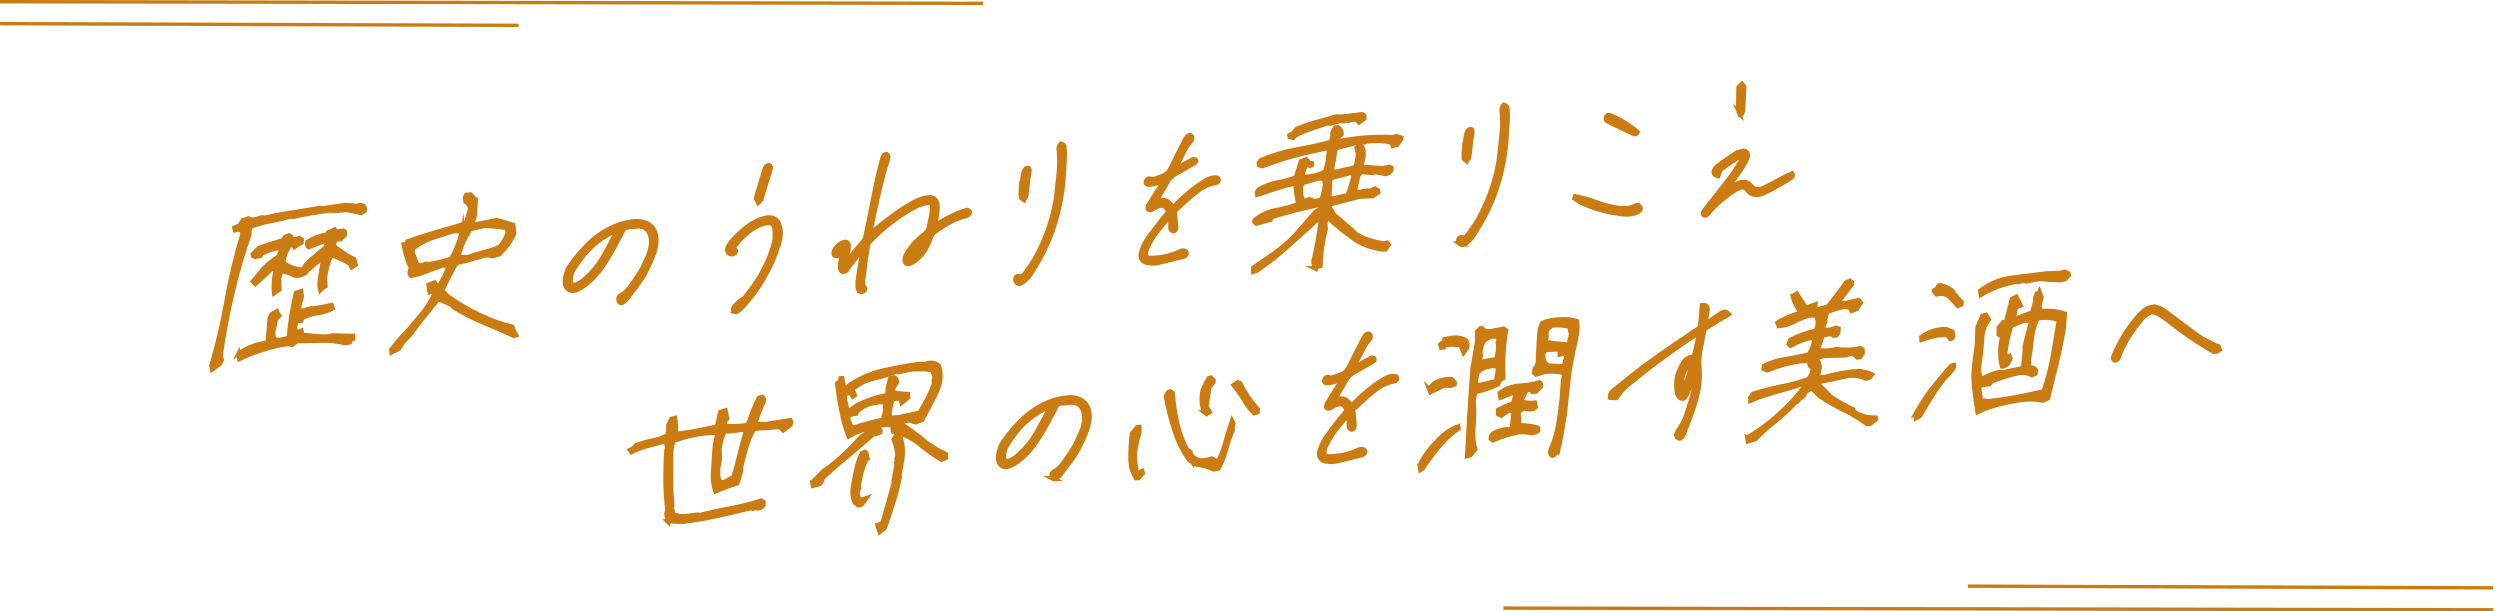 <svg xmlns="http://www.w3.org/2000/svg" viewBox="0 0 740.003 181"><g fill="#ca7c12" stroke="#ca7c12" stroke-miterlimit="10"><path stroke-width="1.2" d="M62.499 108.334c1.88-6.396 3.423-12.92 4.575-19.57 1.162-6.641 2.749-13.223 4.702-19.678l-.425-.859-.889-.303-.928.293-.229-.781 1.709-.889.811-1.357 1.724-.576c.527.332 1.172.43 1.958.254l2.036-.605.64.156c2.7-.596 5.425-1.162 8.198-1.553 2.729-.41 5.508-.869 8.301-1.377l.542.166 6.88-1.035 3.73.264.571-.215c.967-.088 1.538.303 1.65 1.133l-.059.596-1.089.684-4.756-.977-.747.283-.522-.166-.747.273-2.71-.127c-1.802.273-3.608.527-5.415.84-1.841.332-3.599.635-5.371 1.064l-.488-.176c-1.982.557-3.95 1.045-6.055 1.387-2.065.391-4.058.938-5.962 1.748l-.322 1.143.112.898c-2.031 5.879-3.809 11.777-5.156 17.803-1.44 6.084-2.578 12.148-3.423 18.184l.371 1.348-.63 1.133-2.344 1.699-.244-1.104Zm8.081-3.691c2.617-1.826 5.415-2.93 8.433-3.193l.249-.928.518-6.416.679-1.191 1.514-.869.283.713.479.713-1.016.986-.811 3.857.19 2.051 1.592.234 2.744-.615c.361-4.453 1.084-8.877 2.104-13.33l1.67-.518.181 1.689-1.123 3.975 1.46.088 2.412-.732.488.117c1.802-.264 3.652-.596 5.527-1.025l.381 1.074c-1.494.781-3.003 1.23-4.492 1.426-1.587.186-3.062.684-4.551 1.406l-.288.83-.928.078-.537-.166-.366 2.1.21 1.318.566-.049 1.118-.479.215 1.26c2.354.273 4.707.498 7.134.547l1.807-.371c2.012.098 4.087.059 6.108.146l.054.967-.742.283-.225.752-1.309.273c-2.212-.547-4.565-.811-7.002-.762-2.432.049-4.917.107-7.446.166l-1.382 1.084-1.24-.264c-2.568.332-5 .918-7.417 1.709-2.397.752-4.78 1.65-7.012 2.744l-.229-1.68Zm23.979-21.211 1.064-6.846-.566.049-3.931 3.369-.591.752c-1.035.723-2.134 1.025-3.384.879-1.089-.703-2.363-1.074-3.809-1.328-.454 1.016-.723 2.09-.684 3.213l.117 2.217-1.685 1.113c-.186-1.582-.146-3.408.156-5.283l.381-1.689-1.196-.254-4.824 4.512-.825-.83 2.251-2.656c.703-.957 1.553-1.777 2.446-2.646l2.915-2.129c.42-.674.654-1.445.645-2.285l-.542-.166c-1.855.312-3.481.889-5.039 1.709l-.269.605-1.65.361-.684-.303-.088-.586 1.821-1.865c2.363-.84 4.766-1.582 7.168-2.275l.659-1.016 1.157-.42.669.42.088.576 1.313.098 1.04-.303.708.527-.093.918-.972.449-1.147.898c-.303-.508-.791-.684-1.431-.459-.957 1.475-1.587 3.125-1.914 4.863 1.621 1.348 3.569 2.07 5.845 2.139.459-1.055 1.27-1.973 2.271-2.852l4.561-3.916.19-1.777-3.53 1.27-1.851.752c-.469-.332-.61-.918-.376-1.68 1.792-1.113 3.784-1.875 5.952-2.217l.205-.605.581-.156 1.338-.713c.396.605.986.771 1.753.547l.894-.186c.483.166.64.645.405 1.445l-1.24 1.182-1.016.088-.552-.117-.41 1.963c1.86 1.543 3.901 2.852 6.064 3.926l.386 1.67-1.196.801-.596-1.064c-1.655-1.074-3.496-1.924-5.513-2.5-.928 2.207-1.528 4.512-1.777 6.865l.161 2.275-.791.449-.801.801c-.234-.713-.337-1.611-.234-2.578Zm21.235 20.01c1.284-1.65 2.617-3.262 3.984-4.707 1.406-1.396 2.744-3.008 4.023-4.619 2.002-2.197 3.569-4.561 4.697-7.109-.308-.518-.791-.674-1.377-.469l-.322-2.256 1.851-.693.791 1.045.518-.049c1.167-1.914 2.129-3.809 2.783-5.781l-1.387-.244c-1.621.508-3.257 1.084-4.785 1.689-1.538.674-3.154 1.133-4.912 1.445-.42-.332-.562-.908-.322-1.729l.264-.547c-1.03-2.266-1.694-4.6-2.197-7.109l1.074-.088.083-.811c2.891-.986 5.767-1.943 8.643-2.783 2.92-.84 5.791-1.621 8.618-2.568l1.362-4.316-.737-1.641-.674-.312-.225-1.309.449-.84 1.279-.117 1.606 1.562-.283 4.658-.762 2.354.635.322 6.611-1.328c1.621.488 3.286.996 4.902 1.445l.278 2.686c-1.099 2.275-2.573 4.326-4.478 6.084l-2.046.605c-.615-.322-1.475-.352-2.456-.205-2.354.723-4.648 1.416-6.982 1.982l-.547-.107-.986.83c-1.348 2.568-2.666 5.029-3.843 7.588l1.602 1.611c2.866 2.08 5.977 3.887 9.146 5.42 3.184 1.592 6.504 2.783 9.99 3.652l.566 1.436.649 1.123-.791.225c-2.939-1.396-5.991-2.725-9.048-3.945-3.11-1.27-6.035-2.812-8.887-4.59l-.298-.566-4.111-1.777c-1.494 1.787-2.959 3.564-4.287 5.273-1.401 1.729-2.749 3.506-4.004 5.254l-2.026 2.1-1.289 2.021-2.241 1.162-.103-.957Zm20.913-34.99-2.744.078c-1.987.654-3.921 1.309-5.908 1.914-1.997.645-3.872 1.66-5.737 3.105l-.215 1.025 1.392 3.662 1.03.332 1.626-.566.737.146c2.324-.371 4.541-.879 6.641-1.592 1.436-2.52 2.52-5.225 3.179-8.105Zm13.618-.02-.61-.908c-1.987-.361-4.097-.537-6.206-.625l-4.214.947c-1.733 2.607-2.925 5.322-3.584 8.193l2.886-.029c1.475-.508 3.047-1.025 4.658-1.436 1.562-.391 3.125-.898 4.619-1.514 1.206-1.436 2.07-2.939 2.451-4.629Z"/><path stroke-width="1.5" d="M183.588 89.545c-.107-.059-.186-.166-.239-.303-.117-.166-.176-.352-.195-.557-.005-.195.015-.41.068-.625.078-.107.156-.215.234-.312.078-.088.186-.176.327-.254.923-.4 1.865-1.24 2.812-2.539.928-1.299 1.562-2.188 1.88-2.715l.176-.215c.874-1.396 1.426-2.324 1.655-2.764.21-.42.605-1.279 1.162-2.539l.269-.596c.518-1.152.85-2.227 1.001-3.213.156-.986.127-1.953-.059-2.9-.244-.947-.649-1.699-1.23-2.236s-1.338-.82-2.261-.85c-.225-.02-.474 0-.737.02l-.898.078h-.049l-.625.059-.674.059-.195.02c-.61.078-.986.186-1.143.283-.166.098-.376.42-.625.967-.088.176-.186.391-.317.625-.122.234-.259.518-.425.84l-.61 1.094c-.2.361-.386.723-.557 1.094l-.859 1.533-.845 1.523c-.723 1.25-1.587 2.598-2.603 4.062-1.006 1.455-2.222 2.822-3.633 4.092-.615.537-1.216.996-1.812 1.396-.571.4-1.147.732-1.699.986-.21.088-.41.156-.62.215-.2.059-.405.078-.601.098-.732.068-1.318-.166-1.758-.703-.435-.537-.64-1.27-.61-2.217.049-.791.229-1.611.527-2.432.298-.83.718-1.602 1.265-2.344 1.279-1.777 2.573-3.369 3.911-4.766 1.289-1.406 2.646-2.617 4.028-3.633 1.396-1.025 2.817-1.865 4.268-2.51 1.484-.684 3.018-1.182 4.6-1.494.347-.068.649-.127.928-.166.283-.039.547-.068.781-.088l.273-.029.273-.02c1.157-.029 2.153.117 3.018.459.845.352 1.533.869 2.051 1.592.527.723.83 1.582.938 2.598s.02 2.119-.269 3.32c-.137.645-.332 1.299-.581 1.953-.244.664-.542 1.377-.884 2.139-.991 2.168-1.836 3.789-2.563 4.883-.723 1.084-2.017 2.832-3.887 5.264l-.229.322c-.151.195-.308.361-.479.527l-.469.488c-.181.156-.347.283-.483.361-.132.078-.273.127-.4.146-.107.01-.21-.02-.322-.078Zm-1.333-21.27c-.122.039-.283.107-.483.195-2.49 1.113-4.751 2.637-6.777 4.551-2.021 1.914-3.804 4.189-5.327 6.807-.234.371-.425.801-.562 1.27-.127.479-.22 1.025-.283 1.621-.034.312-.034.596.01.83s.137.42.293.547c.078.137.205.234.366.283.146.059.327.078.522.059.137-.01.269-.039.391-.088.117-.039.259-.088.43-.146.386-.166.776-.381 1.182-.645.4-.264.771-.547 1.104-.859 2.163-1.885 3.955-4.033 5.337-6.416 1.392-2.402 2.681-4.814 3.892-7.236l.259-.547.063-.107.005-.078.01-.078c-.039 0-.068 0-.098-.02l-.044-.029c-.068.01-.166.039-.288.088Zm35.259 23.965c-.117-.029-.195-.078-.259-.137-.088-.098-.137-.254-.142-.488-.02-.225.02-.391.098-.508.195-.283.43-.576.713-.859.283-.293.581-.586.903-.889.117-.088.229-.166.356-.264s.264-.186.396-.264c.137-.078.293-.176.469-.303.176-.117.327-.264.439-.4 2.026-2.373 3.755-4.844 5.181-7.451 1.426-2.617 2.549-5.312 3.369-8.135.254-.85.391-1.689.405-2.5.02-.82-.005-1.533-.063-2.158-.049-.732-.269-1.24-.649-1.572-.381-.342-.898-.479-1.572-.42-.127.01-.244.029-.366.059-.117.029-.264.049-.43.059-.371.117-.752.234-1.123.361-.381.137-.767.322-1.138.527-1.255.625-2.485 1.494-3.706 2.607-1.23 1.113-2.314 2.334-3.276 3.672l-.054.059.034.088c.02.107.059.205.117.283s.142.156.229.215c.088.098.166.186.225.264.049.088.073.205.059.342-.005.068-.044.146-.098.234-.059.098-.146.195-.259.312-.034.039-.103.068-.215.117-.103.049-.2.068-.298.078-.273.02-.547-.029-.854-.146-.288-.137-.479-.342-.547-.615-.054-.127-.073-.322-.068-.566.01-.234.059-.449.146-.625.088-.215.2-.439.337-.664.142-.215.312-.459.493-.723 1.206-1.416 2.427-2.646 3.647-3.691 1.23-1.045 2.5-1.904 3.833-2.568.488-.264.977-.469 1.484-.625.522-.176 1.03-.312 1.538-.43l.273-.02.225-.02c.859-.078 1.572.088 2.148.518.557.41.952 1.084 1.196 1.992.21.742.308 1.514.269 2.295-.02.791-.151 1.562-.361 2.344-.557 1.826-1.187 3.594-1.899 5.322-.728 1.699-1.562 3.359-2.495 4.971-.923 1.621-1.938 3.193-3.057 4.727-1.108 1.514-2.324 2.979-3.623 4.365-.215.234-.439.439-.674.635-.244.195-.464.361-.669.479-.044.039-.098.068-.166.098-.073.02-.132.029-.2.039-.107.01-.21.01-.322-.02Zm6.611-32.949c-.068-.088-.137-.215-.19-.342l-.029-.186-.029-.176.547-1.875c.298-1.025.635-2.09.981-3.203.352-1.104.679-2.227 1.03-3.369.054-.146.107-.293.176-.459.063-.166.176-.293.312-.41.078-.078.181-.137.298-.176.122-.059.234-.078.332-.088l.098-.01.049-.01c.093.029.19.107.273.244.083.127.117.254.103.4.029.098.02.195-.029.283-.039.098-.078.195-.127.303l-.005.049c-.005.039-.02.088-.034.137-.024.059-.039.107-.044.146-.4 1.338-.825 2.695-1.245 4.033s-.83 2.656-1.23 3.965l-.01.088-.005.078-.015.107-.01.098-.049.01c-.073.146-.171.273-.283.391-.107.117-.205.234-.278.342l-.273.234-.127-.254c-.044-.137-.112-.254-.186-.352Zm30.083 26.533c-.132-.322-.21-.527-.234-.635-.029-.381-.044-.771-.054-1.162-.005-.4.024-.801.103-1.182.132-.986.288-1.982.459-2.988.171-.996.342-1.982.503-2.92.039-.381.098-.771.176-1.172l.22-1.162.034-.312.039-.371.088-.371c-.073.039-.127.078-.161.117l-.117.117c-.103.078-.19.156-.264.225-.078.088-.132.156-.181.234-.571.742-1.143 1.494-1.738 2.256-.591.771-1.172 1.523-1.743 2.266l-.112.166c-.049.068-.093.146-.146.195-.059.049-.112.117-.146.186-.083.117-.142.215-.2.312-.054.088-.122.195-.205.303-.151.146-.288.264-.43.322-.142.068-.288.098-.454.117-.166.01-.317-.029-.464-.146-.132-.107-.239-.254-.317-.469-.073-.234-.112-.479-.122-.762 0-.283.01-.557.039-.84.039-.381.112-.771.2-1.152.088-.391.166-.771.239-1.123.02-.166.039-.342.073-.518.039-.186.078-.361.137-.537.015-.146.039-.293.063-.449.039-.156.063-.322.083-.488.005-.039.02-.107.049-.195.02-.088.039-.186.049-.293-.42.215-.742.42-.947.635-.225.205-.352.518-.396.938-.015.146-.093.303-.229.488-.132.186-.249.283-.347.293-.166.02-.337-.02-.513-.107s-.288-.186-.337-.293c-.044-.195-.059-.439-.034-.703.029-.264.107-.469.225-.654.244-.479.581-.908.996-1.27.425-.361.889-.625 1.392-.82.112-.078.215-.137.317-.146.098-.029.195-.049.303-.059.332-.029.596.068.781.293.2.215.273.566.225 1.016.005.244-.015.508-.063.791s-.098.547-.151.791c-.044.068-.073.156-.083.234l-.029.293-.063.166c-.068.352-.137.713-.186 1.113-.059.391-.093.771-.103 1.143l.088-.078.02-.02.229-.234.215-.225.674-.791.674-.791c.459-.586.947-1.191 1.455-1.787.498-.596 1.016-1.182 1.538-1.758.264-.293.479-.605.64-.938.171-.332.293-.684.361-1.074.288-1.445.586-2.91.908-4.395.278-1.475.571-2.979.889-4.531.308-1.533.625-3.076.947-4.629.327-1.514.659-3.057.986-4.609.117-.566.269-1.152.425-1.719.166-.605.308-1.172.435-1.748.088-.205.156-.42.21-.635l.166-.645.005-.049c.054-.146.098-.283.146-.41.044-.117.103-.234.186-.342.078-.117.176-.215.298-.293.117-.078.244-.127.381-.137l.02.029.024.02c.098 0 .2.049.303.166.107.098.171.234.186.361-.02.176-.049.361-.078.557-.039.195-.093.41-.146.664-.879 2.676-1.616 5.381-2.251 8.096-.635 2.734-1.235 5.439-1.816 8.125l-.308 1.533c-.117.508-.229.986-.332 1.494-.098.488-.195.977-.273 1.426-.02.205-.054.41-.093.605-.029.195-.078.4-.132.615 1.519-1.289 3.159-2.607 4.946-3.994 1.772-1.396 3.623-2.705 5.562-3.955.776-.479 1.621-.977 2.534-1.475.903-.488 1.855-.879 2.837-1.182.264-.059.522-.117.762-.176.234-.049.474-.088.708-.107.996-.088 1.704.166 2.134.771s.601 1.572.488 2.9c-.054.518-.117 1.055-.215 1.602-.088.547-.181 1.104-.269 1.66-.068.254-.112.508-.156.752-.044.234-.073.498-.103.781.034-.029.063-.068.107-.088l.151-.088.371-.215c.103-.059.21-.137.312-.215 1.313-.869 2.632-1.641 3.979-2.295 1.323-.645 2.676-1.201 4.038-1.631.039 0 .068-.02.103-.039.039-.02.088-.029.156-.029.073-.049.137-.078.205-.107.068-.02.137-.029.205-.039.029 0 .059.01.068.02.02.01.044.02.073.02.132.029.254.098.356.195.107.117.181.234.239.332.02.098-.024.234-.142.4-.122.166-.229.293-.337.371-.142.088-.288.137-.444.186-.151.049-.312.098-.488.146l-.107.068c-1.382.361-2.803.928-4.248 1.699-1.436.762-2.993 1.758-4.629 2.979-.283.195-.527.43-.723.693-.19.254-.337.547-.439.869-.415 1.211-.884 2.275-1.387 3.193-.503.908-1.108 1.729-1.812 2.432-.415.43-.82.801-1.221 1.133-.425.332-.84.596-1.26.811-.171.078-.322.146-.464.195s-.269.068-.405.078c-.166.02-.312.01-.459-.029-.142-.039-.259-.127-.342-.254-.122-.156-.186-.361-.21-.596-.02-.244 0-.527.059-.85.107-.361.249-.693.43-1.016.186-.332.376-.654.571-.938.513-.84 1.128-1.66 1.86-2.432.718-.771 1.616-1.572 2.686-2.393.474-.352.835-.732 1.089-1.143.254-.4.415-.83.503-1.289.054-.244.107-.498.146-.732.044-.254.098-.498.156-.752.127-.566.244-1.143.356-1.748.112-.596.181-1.191.215-1.777.083-.811.02-1.377-.2-1.709-.195-.332-.61-.469-1.206-.42-.137.02-.283.039-.43.068-.151.039-.317.059-.483.078-.537.137-1.089.332-1.655.557-.576.225-1.123.479-1.636.771-2.241 1.23-4.424 2.676-6.558 4.316-2.129 1.641-4.219 3.486-6.23 5.547-.195.186-.366.4-.522.635-.151.244-.244.459-.264.674-.229 1.543-.469 3.184-.708 4.893-.239 1.729-.498 3.652-.752 5.801-.034.322-.034.625 0 .928.034.312.2.576.508.791.063.039.107.088.127.176.029.088.029.166.024.234l-.015.156c-.01.078-.024.146-.073.215-.078.107-.195.215-.352.312-.166.098-.308.156-.435.166h-.049c-.425.01-.708-.146-.84-.459Zm16.812-12.139c-.674.869-1.118 1.68-1.323 2.422.796-.391 1.582-1.055 2.334-2.021.757-.967 1.245-1.904 1.431-2.773-.962.703-1.782 1.494-2.441 2.373Zm30.122 10.039c-.21-.127-.342-.332-.449-.596-.049-.176-.059-.352-.039-.547s.063-.371.146-.508c.078-.088.151-.146.244-.205.078-.059.176-.088.273-.098.039 0 .088 0 .156.01.054.01.103.02.142.01.127.049.234.088.337.098.098 0 .195.01.303 0 .293-.029.532-.137.718-.312.186-.195.376-.43.571-.732l.337-.449c.508-.703.996-1.406 1.489-2.129s.938-1.445 1.343-2.178c.771-1.494 1.514-2.988 2.202-4.512.649-1.504 1.216-3.018 1.724-4.551.508-1.514.938-3.037 1.299-4.561.356-1.514.63-3.027.825-4.551l.024-.195c.259-2.207.503-4.453.723-6.729.229-2.275.215-4.492-.02-6.66l.015-.156c-.02-.098-.034-.215-.039-.342 0-.117.015-.234.063-.332.039-.107.112-.244.215-.41.098-.166.186-.283.264-.371l.054-.049.093.039c.161.029.317.078.474.176.166.088.249.186.269.293.088.469.142.957.166 1.465.024.498.034.967.015 1.416-.02.879-.063 1.748-.117 2.627-.063.869-.112 1.719-.171 2.559l-.122 2.09c-.166 1.963-.415 3.848-.742 5.693-.356 1.865-.771 3.672-1.255 5.439-.483 1.758-1.04 3.477-1.685 5.156-.669 1.699-1.401 3.34-2.188 4.922-.586 1.182-1.221 2.314-1.899 3.447-.669 1.143-1.343 2.217-2.012 3.252-.239.4-.547.791-.918 1.152-.366.361-.791.732-1.294 1.113-.151.127-.293.215-.459.283-.151.068-.288.107-.425.117-.234.02-.454-.039-.649-.186Zm1.685-24.805c-.034-.01-.063-.039-.088-.068-.127-.098-.239-.186-.347-.273-.107-.098-.156-.195-.142-.303-.02-.488-.02-.977.005-1.465.015-.479.054-.957.098-1.406l.01-.059c.015-.137.02-.283.015-.439 0-.156.015-.303.029-.449l.015-.156h.049l.005-.049c.044-.146.088-.303.117-.459.034-.166.059-.312.073-.439.044-.391.103-.781.171-1.162.078-.4.146-.762.215-1.113.063-.254.186-.518.381-.791s.376-.449.547-.488l.029-.01h.078c.098-.01.171 0 .239.02l.181.098c.083.127.127.293.127.479-.01.195-.024.4-.049.615l-.01.098c-.015.176-.044.342-.073.518-.034.176-.063.361-.083.537l-.005.049c-.049.176-.093.352-.132.508-.024.166-.054.332-.073.508l-.093.908-.098.918-.142 1.367c-.054.488-.122.977-.205 1.484-.015.137-.068.283-.151.42-.063.146-.142.283-.225.381-.029.049-.063.078-.088.117-.015.029-.049.068-.078.117l-.068.156-.142-.098c-.024-.029-.063-.049-.093-.068ZM340.731 77.875c-.347-.029-.698-.078-1.05-.146-.449-.059-.82-.205-1.118-.43-.288-.215-.503-.469-.635-.762-.132-.312-.19-.664-.19-1.064.015-.381.107-.83.293-1.289.269-.762.566-1.436.879-2.031.303-.605.63-1.143.981-1.631.571-.811 1.167-1.611 1.782-2.412.615-.791 1.221-1.592 1.826-2.373.234-.293.444-.566.659-.84.21-.264.43-.518.649-.781.117-.156.234-.293.371-.449.127-.146.249-.293.371-.449.063-.039.127-.088.161-.137.034-.059.083-.127.117-.195l.054-.059.01-.059c-.22-.713-.522-1.23-.903-1.553-.381-.332-.811-.479-1.318-.439-.254.029-.522.078-.806.186-.269.088-.562.225-.879.381-.073.049-.137.078-.186.127-.054.029-.098.059-.137.059-.176.117-.342.225-.493.303-.166.078-.317.156-.488.205l-.146.02-.107.01c-.127.01-.239 0-.337-.029-.103-.029-.171-.098-.229-.195-.059-.088-.073-.215-.059-.352.015-.146.039-.303.098-.488.078-.107.151-.234.229-.342.083-.137.166-.273.249-.42.034-.029.063-.078.078-.117l.093-.166c.4-.654.796-1.309 1.216-1.973.415-.664.845-1.338 1.274-2.031l1.602-2.539-.249.068c-.103.049-.2.088-.278.098-.093.029-.166.068-.234.107l-.049.01c-.171.039-.342.107-.493.166s-.322.107-.488.117c-.063.049-.142.078-.229.098-.083.029-.161.049-.229.049l-.049.01c-.366.098-.737.186-1.113.283-.366.078-.737.137-1.099.166-.205.02-.371 0-.498-.059-.122-.059-.229-.137-.317-.234-.044-.098-.083-.205-.078-.332-.01-.127.034-.234.103-.332.078-.225.195-.391.322-.508s.273-.176.439-.195c.068 0 .142 0 .22.01.088 0 .151.029.215.059.132.059.264.098.415.088.146.01.293.01.42 0 .303-.029.581-.098.85-.186.283-.088.557-.205.83-.332.137-.039.288-.107.439-.166.156-.068.303-.127.444-.176.64-.195 1.187-.508 1.65-.947.459-.439.84-1.006 1.143-1.699.425-.898.859-1.807 1.318-2.705.454-.908.913-1.797 1.367-2.676l.059-.107.508-.977c.161-.322.327-.635.483-.928l.068-.107c.083-.205.186-.43.303-.645.127-.225.249-.43.361-.615.161-.225.303-.391.449-.508.151-.107.283-.176.42-.186.068-.01.137 0 .19.01.068.02.137.02.205.01.088.059.176.137.244.234.078.088.103.215.088.352.015.176-.005.342-.049.479-.044.146-.122.273-.234.391-.649.742-1.196 1.543-1.67 2.363-.464.85-.879 1.67-1.265 2.471-.244.498-.498.996-.742 1.465-.254.479-.518.947-.801 1.426-.034.068-.068.127-.083.176-.029.068-.063.127-.098.195-.005.039-.02.068-.044.107-.01.039-.029.098-.034.156l-.122.225.239-.127c.151-.078.244-.127.283-.127l.044.049.156-.117.005-.059c.142-.039.273-.098.396-.156.122-.068.244-.137.391-.215.215-.127.42-.234.635-.342.195-.107.41-.225.615-.342l.059-.059c.386-.205.786-.43 1.211-.674.42-.254.859-.479 1.299-.693.039-.01.088-.02.161-.049.059-.01.127-.029.195-.029.137-.02.244-.02.317.02.083.029.161.049.215.088.029.059.044.127.054.205.015.068.015.137.01.205-.049.107-.127.215-.254.312s-.264.186-.405.264c-.244.127-.483.264-.713.4-.215.146-.454.283-.698.391-.601.371-1.206.732-1.826 1.084-.605.352-1.221.684-1.855 1.016-.625.332-1.172.742-1.655 1.211-.479.479-.884 1.016-1.211 1.65-.332.615-.679 1.23-1.045 1.855-.342.625-.728 1.24-1.123 1.865l-.005.059c-.161.254-.312.498-.474.752-.161.225-.312.469-.479.732l-.068.215.151-.068c.234-.02.449-.049.63-.078.186-.039.342-.059.479-.078.996-.088 1.685.01 2.075.264.386.273.776.635 1.187 1.113.059.107.127.205.215.303l.312.342.039.049.439-.41c.151-.117.288-.234.42-.371l.41-.43c1.362-1.367 2.72-2.588 4.062-3.662 1.348-1.064 2.686-2.002 4.028-2.822.425-.273.854-.508 1.304-.713.454-.195.913-.312 1.382-.352l.117-.01.127-.01c.156-.02.322-.01.483 0 .161.029.312.059.43.127.063.068.122.166.176.303.054.127.059.254.01.361-.01.107-.083.215-.21.352-.132.137-.244.205-.342.205-2.051.361-3.877 1.162-5.483 2.383-1.611 1.24-3.149 2.539-4.609 3.916-.366.352-.742.703-1.128 1.064-.376.361-.771.703-1.162 1.016l-.054.049.391 4.297-.01.107c0 .029.005.068.039.098-.01.098-.01.186-.02.254.015.068.015.156.005.264-.015.137-.049.273-.083.391-.049.137-.107.234-.186.312l-.205.117c-.073.039-.142.068-.2.068h-.029l-.029.01c-.122-.02-.264-.098-.396-.205-.146-.107-.239-.225-.283-.371-.054-.098-.083-.205-.068-.332.01-.127.015-.225-.015-.322l.024-.215.02-.205c-.034-.322-.063-.615-.078-.918-.02-.283-.024-.586-.034-.898l-.078-1.094-.161.166c-1.421 1.631-2.705 3.174-3.843 4.639-1.152 1.475-2.09 3.047-2.822 4.746-.039.107-.088.215-.127.303-.049.088-.088.176-.127.293-.151.439-.22.801-.225 1.113.01.303.059.586.171.811.112.205.278.352.532.459.259.098.562.146.933.146.229.02.474.01.718-.01l.771-.068c.293-.029.635-.059 1.025-.107.381-.059.796-.117 1.23-.186.532-.088 1.074-.215 1.616-.381.547-.166 1.06-.332 1.528-.479.171-.039.342-.107.513-.166.171-.078.332-.146.469-.225l.527-.264c.176-.078.347-.156.518-.195.098-.01.186-.029.264-.059.093-.029.161-.039.229-.049.166-.01.308-.01.425.02.112.02.215.068.303.137.132.049.21.137.249.234.034.107.054.205.044.312-.02.176-.073.332-.176.469-.088.117-.215.225-.352.303-.039.039-.093.068-.161.088-.063.02-.151.059-.254.098-.337.068-.674.146-1.035.254-.356.098-.703.176-1.04.244-.957.264-1.909.498-2.9.732-.972.225-1.934.439-2.886.664l-.293.029-.293.029c-.332.029-.669.029-1.016.01Z"/><path stroke-width="1.2" d="m388.929 79.35-.195-2.07c.449-1.846.84-3.633 1.182-5.469.293-1.787.527-3.564.859-5.352l.088-2.236c-3.184 2.939-6.27 5.762-9.287 8.428-2.959 2.695-6.104 5.156-9.326 7.402l-1.309.449-.02-1.279c2.178-1.475 4.248-2.939 6.338-4.385 2.07-1.475 4.062-3.184 6.045-5.225l6.055-6.963 1.182-.693.488-1.221-1.074.098c-2.334.479-4.609.996-6.846 1.562-2.275.566-4.531 1.25-6.738 1.924l-.283.762c-1.455.391-2.803.781-4.214 1.172l-.601-.527.059-.596c1.934-1.553 4.014-2.529 6.182-2.93 2.158-.361 4.297-.928 6.416-1.748l.244-.605c-.41-1.709-.693-3.447-.713-5.195l-.693-.156c-1.807.371-3.633.898-5.42 1.484-1.787.625-3.555 1.221-5.239 1.738l-.122-.791.43-.791c1.631-.986 3.428-1.729 5.391-2.119 1.963-.322 3.838-.859 5.732-1.514l1.514-4.805 1.67-.586.811 1.055.84.137-.059.586-.537.273-.996-.508c-.625 1.064-.996 2.168-1.27 3.359.576.264 1.289.312 2.158.127 1.641-.146 3.154-.596 4.619-1.514l.859-3.486-.137-.576.371-1.68-.264-.781-.488-.166c-3.213.654-6.318 1.406-9.551 2.227-3.164.85-6.318 1.934-9.424 3.057l-.986-.283-.117-.732.64-.859c3.345-1.406 6.792-2.461 10.288-3.086 3.467-.615 6.982-1.357 10.361-2.295l.557-1.436-.068-1.26.879-1.572.869-.068c.801.508 1.172 1.279 1.074 2.188l-.82.547-.283 1.406c5.625-1.074 11.035-1.494 16.318-1.221l.938-.293 1.523.459-.059.537-1.182 1.65-1.357.332-.4-.986c-2.168-.547-4.58-.654-7.256-.322l-.791.283-.479-.166c-2.676.508-5.273 1.113-7.881 1.865l-1.143 6.543c.371.332.898.449 1.533.234l5.293-1.201c.488-1.318.732-2.686.771-4.062l-.371-1.67 1.357-.879c.781 1.113 1.045 2.471.625 4.111l-.449 2.324 6.084.42 2.168-.4.664.361-.068.703c-.596.85-1.191 1.221-1.924 1.133-.898-.195-1.855-.312-2.783-.508l-.742.234-3.369-.293-.938.869-1.074 4.834 1.406.098 2.373-.43.547.166 1.641-.723.859.508.137.674-1.738 1.172-3.818.117c-2.871.791-5.82 1.572-8.779 2.266l-.215.605c.508.85.986 1.611 1.367 2.314l5.244 4.502 1.426 1.367c1.299.791 2.539 1.377 3.877 1.729 1.318.42 2.744.771 4.238 1.016l.947-.293.576.693-.996 1.426-.566.049c-3.359-.352-6.387-1.416-8.965-3.271-2.646-1.836-5.205-3.906-7.646-6.25-.43.625-.664 1.445-.605 2.354l.098 1.104c-.586 2.188-1.035 4.502-1.289 6.924l-.264 3.965-1.104.312-.254.605-.625-.312Zm-7.188-38.76-.137-.586.967-.508 1.201-1.377c1.855-.801 3.799-1.504 5.83-2.002 2.041-.557 4.014-1.162 5.947-1.699l1.396.088 6.309-.762c.586.215.801.674.615 1.436l-1.582 1.104c-.342-.615-1.025-.869-1.895-.801l-1.24.332-.898-.137-.537.254-.908-.127c-1.035.361-2.178.625-3.262.859l-.547-.146c-1.572.498-3.154 1.064-4.668 1.572-1.572.508-3.105 1.113-4.609 1.895l-.938.889-1.045-.283Zm6.26 18.125.322.771 1.787-.156 1.113-.479c.449-1.406.811-2.881.967-4.443l-.352-1.465-1.611-.068-4.756 1.387-.322 1.143c-.156 1.504 0 2.871.654 3.926l.918-.078 1.279-.537Zm12.666-6.953-.801-.527-5.83 1.523-.293.781-.176 5.107.498.127 4.766-1.006c.811-1.934 1.416-3.965 1.836-6.006Z"/><path stroke-width="1.5" d="M432.25 72.23c-.205-.127-.352-.322-.459-.596-.049-.176-.059-.352-.039-.547.029-.195.068-.371.156-.508.078-.088.146-.156.244-.205.078-.059.176-.088.273-.098.039 0 .088.01.146.01.068.01.117.02.156.02.127.039.244.078.342.088.088.01.186.01.283 0 .293-.029.537-.137.723-.312.186-.195.371-.43.576-.732l.342-.449c.508-.703.996-1.406 1.484-2.129s.928-1.445 1.338-2.178c.781-1.494 1.523-2.988 2.207-4.512.645-1.504 1.221-3.018 1.729-4.551.508-1.514.938-3.037 1.299-4.561.342-1.514.625-3.027.82-4.551l.02-.195c.254-2.207.508-4.453.723-6.729.225-2.275.215-4.492-.01-6.65l.02-.166c-.02-.098-.039-.215-.049-.342.01-.117.02-.234.068-.332.039-.107.107-.244.215-.41.098-.166.186-.283.264-.371l.039-.049.098.039c.156.029.322.078.488.176.146.088.234.186.254.293.088.469.146.957.176 1.465.029.498.039.967.029 1.416-.039.879-.078 1.748-.137 2.627-.059.869-.107 1.719-.166 2.559l-.127 2.09c-.166 1.963-.41 3.848-.732 5.693-.361 1.865-.781 3.672-1.27 5.439-.479 1.758-1.045 3.477-1.67 5.156-.674 1.699-1.406 3.34-2.197 4.922-.596 1.182-1.211 2.314-1.895 3.447-.684 1.143-1.357 2.217-2.012 3.262-.244.391-.547.781-.918 1.143-.361.361-.801.732-1.309 1.113-.146.127-.293.215-.449.283-.146.068-.283.107-.42.117-.234.02-.449-.039-.654-.186Zm1.68-24.805c-.039-.01-.059-.039-.088-.068-.127-.098-.244-.176-.352-.273-.088-.098-.137-.195-.127-.303-.02-.488-.02-.977.01-1.455.01-.488.049-.967.098-1.416v-.059c.02-.137.02-.283.02-.439s.01-.303.029-.449l.02-.156h.049v-.049c.049-.146.088-.303.117-.459.039-.166.059-.312.078-.439.039-.391.098-.781.166-1.162.078-.4.146-.762.215-1.113.059-.254.176-.508.371-.791.195-.273.371-.449.547-.488l.029-.01h.078c.098-.01.176 0 .234.02l.195.098c.088.127.127.293.127.479-.01.195-.02.4-.049.615l-.01.098c-.02.176-.039.342-.068.518-.039.176-.068.361-.088.537l-.01.049c-.049.186-.088.352-.127.508-.029.166-.059.332-.068.508l-.098.908-.098.918-.146 1.367c-.049.488-.117.977-.195 1.484-.02.137-.068.283-.146.43-.078.137-.166.273-.244.371-.029.049-.068.078-.088.117-.01.029-.049.068-.078.117l-.078.156-.137-.098c-.02-.029-.059-.049-.088-.068Zm44.502 15.635c-1.582-.234-3.174-.576-4.756-1.045-1.582-.449-3.066-.967-4.453-1.582-1.367-.566-2.344-1.143-2.988-1.709l-.088-.049.078-.312.068-.156 1.309.293c.439.137.898.244 1.367.342.469.107.908.225 1.318.361.352.107.684.215 1.006.322l.957.332.146.039c.342.146.674.273.996.391l.947.332c1.602.449 2.842.742 3.73.889.898.146 1.68.215 2.334.195l.088.039c.234-.02.449-.029.654-.029.195-.01.4-.02.596-.029.469-.049.898-.127 1.299-.273.43-.146.85-.332 1.318-.586.02 0 .059-.01.117-.029.059-.029.117-.039.176-.049.107-.01.205.01.283.049.098.059.176.127.234.215.078.137.146.254.186.332.039.088.068.137.107.176.049.098.088.166.098.195.01.039 0 .088-.039.156l-.01.059c0 .029-.01.068-.039.117l-.02.049c-.088.127-.312.322-.664.566-.342.244-.977.439-1.875.586-.068 0-.146.02-.234.049-.088.02-.176.039-.283.049-1.055.098-2.383 0-3.965-.283Zm5.352-23.467c-.049.01-.088 0-.127-.039-1.162-.557-2.432-1.152-3.818-1.787-1.377-.645-2.734-1.328-4.082-2.031-.068-.039-.117-.078-.156-.127-.049-.049-.078-.107-.107-.176s-.039-.117-.059-.176c-.01-.049-.01-.117 0-.186-.049-.195-.01-.391.098-.537.127-.176.264-.283.43-.332l.068-.068h.049l.098-.01c.029 0 .078.01.127.02.049.02.078.02.107.02 1.465.557 2.871 1.26 4.209 2.07 1.357.82 2.646 1.738 3.887 2.783l.088.098-.225.332-.088.029c-.049.02-.088.029-.117.039l-.059.049-.068.01-.078.01-.176.01Zm20.801 24.102c-.078-.029-.146-.078-.205-.146-.215-.186-.264-.41-.156-.664s.283-.508.498-.771c.342-.449.693-.908 1.084-1.396l1.143-1.445c.801-1.016 1.592-2.041 2.422-3.076.811-1.055 1.621-2.08 2.422-3.125.576-.742 1.133-1.514 1.66-2.305.518-.791.996-1.543 1.436-2.236.146-.186.283-.4.391-.664.107-.254.234-.527.361-.811.039-.137.107-.273.166-.43.068-.137.137-.293.225-.43-.137.01-.254.029-.361.059-.098.02-.205.039-.303.049-.166.01-.322.039-.479.068-.146.029-.283.078-.381.156l-.322.195c-.771.518-1.562 1.025-2.363 1.553-.791.527-1.562 1.084-2.324 1.709-.176.127-.322.312-.43.566-.107.244-.215.508-.303.752 0 .068-.029.156-.068.264-.059.107-.088.205-.088.273l-.059.156-.137-.039c-.303-.049-.537-.127-.693-.254-.176-.127-.283-.264-.332-.43s-.049-.352-.02-.547c.039-.195.137-.41.283-.625.137-.225.273-.42.41-.576.156-.176.303-.303.439-.381.967-.713 1.904-1.387 2.832-1.992.918-.615 1.748-1.191 2.5-1.699.146-.088.283-.156.439-.215.146-.078.332-.127.527-.186.049-.039.078-.059.117-.059l.146-.01c.137-.059.283-.107.43-.146.156-.059.322-.088.488-.098.205-.02.381.01.557.078.176.078.322.176.43.303.234.293.332.635.293 1.016-.039.391-.186.83-.439 1.328-.391.732-.801 1.426-1.221 2.09-.42.674-.84 1.289-1.26 1.885-.391.586-.781 1.152-1.191 1.689-.4.537-.801 1.084-1.182 1.631-.156.195-.371.479-.645.869l-.518.752c.098-.039.283-.127.547-.254.264-.137.439-.234.557-.312l.947-.605.947-.605c.381-.166.742-.312 1.064-.42.322-.117.635-.195.938-.225.527-.039.996.029 1.406.215.41.195.771.498 1.094.928.283.391.605.654.996.82.371.146.801.205 1.27.166.225-.02.469-.059.693-.107.234-.059.479-.146.723-.273.762-.352 1.504-.703 2.246-1.104.732-.4 1.465-.781 2.188-1.152l1.162-.615 1.152-.625c.195-.098.4-.186.586-.264.195-.088.371-.156.547-.205.068-.049.137-.078.205-.098s.137-.059.205-.098l.107-.059.166.293-.01.107c-.039.039-.059.068-.088.117-.02.039-.02.068-.029.107-.049.107-.098.205-.156.303-.059.088-.127.156-.195.195-.244.156-.508.322-.771.479s-.547.322-.811.488h-.049c-.947.576-1.934 1.152-2.92 1.709-1.006.586-2.031 1.104-3.057 1.582-.391.215-.762.361-1.113.479-.361.117-.703.195-1.035.225-.664.059-1.26-.039-1.787-.273-.498-.264-.967-.664-1.367-1.221-.205-.254-.439-.459-.703-.586-.273-.127-.576-.186-.898-.156-.264.029-.557.098-.859.234-.322.137-.664.322-1.064.566-1.436.918-2.773 1.895-3.994 2.91-1.23 1.045-2.363 2.119-3.408 3.242-.039.068-.098.146-.166.225-.078.078-.137.156-.186.225-.029.068-.068.127-.107.166l-.107.117c-.156.186-.303.342-.449.479-.156.137-.283.215-.41.225-.068 0-.146-.01-.225-.029Zm10.312-30.127c-.01-.049-.029-.098-.059-.117-.049-.186-.098-.332-.127-.459-.039-.137-.059-.293-.068-.469-.02-.83-.02-1.67-.02-2.52.01-.85.029-1.699.039-2.52l.02-1.045c-.02-.146-.029-.264-.01-.371.01-.107.049-.186.117-.264.088-.107.176-.215.264-.312s.186-.176.293-.254l.088-.088c.02-.02.039-.029.078-.039l.107-.117.088.107c.039-.01.059.01.078.039.01.039.029.078.068.098.088.059.166.146.244.244.068.098.107.186.098.254-.029 1.182-.078 2.344-.156 3.525-.078 1.162-.137 2.305-.186 3.418-.01.107-.039.215-.088.322l-.137.312c0 .039-.01.078-.029.117s-.039.068-.039.107l-.049.107-.508.146-.039-.098c-.039-.029-.049-.078-.068-.127Z"/><path stroke-width="1.2" d="m197.533 154.34-.327-2.256.269-1.094c-.303-2.9-.513-5.811-.547-8.779 0-2.998.059-5.918.293-9.023l.2-.615-.215-1.25.273-.605-1.133.098c-1.558.4-3.169.811-4.785 1.27-1.626.449-3.193 1.016-4.688 1.797l-.488-.713.894-.4 1.084-1.104c1.475-.498 3.042-.957 4.634-1.309 1.558-.234 3.076-.791 4.473-1.562l.312-.977.005-2.08.942-1.787 1.108-.312c.293 1.514.381 3.105.205 4.775 4.102-.527 8.12-1.299 12.119-2.178l1.001-4.297 1.621-.518.508 2.461c-.571.635-.854 1.348-.786 2.148 2.007.137 4.141.107 6.343-.234l.781-.605c.728-2.627 1.753-5.107 2.954-7.451l1.099-.303c.42.332.566.859.41 1.455-.986 2.109-1.821 4.248-2.51 6.494l2.871.127 7.505-1.191.288.664-.229.811-2.197 1.689-.967-1.035-7.075.469-.747.43c-.942 1.68-1.685 3.506-2.188 5.361-.552 1.855-1.06 3.818-1.504 5.771l.088.889-1.133 3.721c-2.246.684-4.463 1.504-6.582 2.451-.615-1.816-.869-3.818-.693-5.957s.298-4.336.425-6.475c.103-1.455.396-2.861.806-4.277l-.488-.703c-4.111.098-8.193.879-12.3 2.412-.469 1.152-.757 2.451-.747 3.838-.029 2.666-.044 5.215-.005 7.783-.024 2.539.122 5.039.361 7.568l-.264.557.708 2.021c.869.283 1.914.459 2.988.469l3.994-.498.752.088c2.964-.732 5.967-1.426 9.058-1.963 3.052-.596 6.064-1.328 9.048-2.275l.664.361.034 1.064c-.518.732-1.211 1.055-2.065.977l-.542-.166-.522.254-.903-.127c-3.281.811-6.592 1.582-9.8 2.295-3.32.723-6.616 1.27-10.054 1.729l-4.634-.176Zm19.546-13.213c.698-2.344 1.353-4.697 1.904-7.031.542-2.285 1.191-4.629 1.875-6.924l-2.197.195-1.079.244-.493-.107-.581.205-1.978.02c-.82 1.562-1.294 3.252-1.504 5.244l.093 2.959-.493 2.715c-.156 1.504.005 2.92.488 4.102l1.27-.117 2.695-1.504Zm23.301 1.621 3.569-3.545 1.567-1.055c1.826-1.436 3.433-2.852 4.946-4.248 1.479-1.475 2.842-2.92 4.224-4.473l2.573-1.885.063-.596-1.133.098c-1.719.527-3.413 1.27-5.039 2.207-.986-2.578-1.685-5.176-2.158-7.842-.532-2.627-.923-5.244-1.255-7.881l.957-.82.078-.762.557-.049c.361 1.455.596 2.969.723 4.668.122 1.748.366 3.33.82 4.785l.552.107 2.505-1.719c2.871-1.367 5.747-2.314 8.535-2.812l.347-1.377-.146-.508.825-3.115 1.299-.273c.625.322.815.898.742 1.602-.786.859-1.196 1.807-1.201 2.754 1.387.361 2.876.547 4.453.576l.088 1.104-2.007 1.67-.366-1.299-1.621-.02-.806.449-.703 3.408c-.083.801.107 1.377.566 1.709l2.363-.205 5.845-1.318c1.826-2.812 3.281-5.664 4.302-8.623l-.127-.742.308-.977-.654-2.021c-2.114-.566-4.492-.605-7.173-.117l-2.954.635-.684-.107c-2.114.771-4.312 1.455-6.592 1.973-2.28.508-4.302 1.543-6.147 3.096l-.659 1.016.894-.293.444 1.074-.713.439-.635-1.113-.679-.264-.371-.342.142-1.338c3.276-2.314 6.631-3.838 10.249-4.688 3.53-.781 7.095-1.475 10.796-2.012h1.763l.884-.225c1.396-.293 2.495-.068 3.374.762.596 1.445.664 3.193.322 5.078-.513 1.914-1.304 3.75-2.354 5.547-1.001 1.836-1.943 3.623-2.891 5.469l-1.909.742-2.065-.615-2.744.615c2.324 1.553 4.629 3.213 6.782 4.941 2.134 1.787 4.458 3.232 6.978 4.385l.024 1.172-1.328.596c-2.383-1.387-4.644-2.998-6.782-4.834-2.241-1.777-4.751-2.939-7.583-3.438l-.225-1.309.459-.947-3.271.293-1.445.293-.054.527.84.674-.063.586-1.323.547-.542-.166c-2.51 2.246-5.073 4.443-7.666 6.582-2.656 2.148-5.156 4.346-7.52 6.572-.068.635-.332 1.25-.894 1.777l-2.031.547-.244-1.104Zm21.606-21.26-.063-1.318.264-.566c-.698-.576-1.592-.703-2.847-.342-2.041.176-3.965 1.045-5.635 2.578l-.264.615.498-.049-2.661.449-.132 1.289.825 2.158.898.137c2.827-.889 5.64-1.67 8.477-2.236l.64-2.715Zm-8.682 27.852c-.908-1.455-1.24-3.135-.879-5.186.293-1.787.635-3.564 1.001-5.195.322-1.621.898-3.232 1.626-4.834l1.006-.459c.43.225.64.635.571 1.289l.22.879-.483.254c-1.006 2.324-1.67 4.785-2.09 7.314l.103.947-.557 1.543.376 1.67.938.293 1.455-.508-1.465 2.002-.942.293-.879-.303Zm6.357 6.045 1.514-.508c.571-2.08 1.133-4.082 1.699-6.104.566-1.963 1.177-3.936 1.685-5.898l-.103-.527.854-4.805-.142-.527.259-.605-.142-.518.317-1.152c-.132-1.641-.518-3.203-1.133-4.639l.913-1.406.688-.273.303.4c.898 2.148 1.133 4.746.669 7.656l-.786 4.219.146.527c-.532 2.598-1.138 5.049-1.963 7.578-.83 2.568-1.641 5.029-2.5 7.49l-1.562 1.26-.718-2.168Z"/><path stroke-width="1.5" d="M311.805 141.674c-.107-.059-.186-.156-.239-.293-.117-.166-.176-.342-.195-.547-.005-.215.015-.42.068-.635.078-.107.156-.215.234-.312.078-.088.186-.176.327-.254.923-.391 1.86-1.24 2.812-2.529.928-1.309 1.562-2.207 1.88-2.725l.176-.215c.874-1.396 1.426-2.324 1.65-2.754.215-.43.61-1.289 1.167-2.549l.269-.596c.518-1.152.85-2.217 1.001-3.213.151-.977.127-1.953-.063-2.9-.239-.947-.645-1.699-1.226-2.236s-1.338-.811-2.261-.84c-.225-.02-.479 0-.742.02l-.898.078h-.049l-.625.059-.674.059-.195.02c-.605.078-.986.176-1.138.283-.166.098-.376.41-.625.947-.088.186-.186.4-.317.635-.112.244-.259.518-.425.84l-.61 1.094c-.2.371-.386.723-.557 1.084l-.859 1.543-.845 1.533c-.723 1.24-1.587 2.588-2.603 4.053-1.006 1.455-2.222 2.822-3.633 4.092-.615.537-1.216 1.006-1.812 1.406-.571.391-1.147.713-1.699.977-.21.088-.41.156-.62.215-.2.049-.405.078-.601.098-.732.068-1.318-.166-1.758-.703-.435-.527-.64-1.27-.61-2.207.049-.811.229-1.611.527-2.441s.718-1.602 1.26-2.344c1.279-1.777 2.578-3.369 3.916-4.766 1.289-1.396 2.646-2.617 4.028-3.623 1.392-1.035 2.817-1.865 4.268-2.52 1.484-.693 3.018-1.182 4.6-1.494.347-.068.649-.127.923-.156.288-.039.552-.068.786-.088l.273-.029.273-.02c1.157-.049 2.153.107 3.018.449.845.352 1.538.879 2.051 1.592.522.732.83 1.582.938 2.607.107 1.006.02 2.109-.269 3.32-.137.635-.332 1.289-.586 1.953-.239.654-.537 1.367-.879 2.139-.991 2.158-1.836 3.779-2.563 4.873-.723 1.084-2.017 2.832-3.887 5.264l-.229.322c-.156.186-.308.371-.479.537l-.469.479c-.181.156-.347.283-.483.361-.132.078-.273.127-.4.137-.107.01-.21-.02-.322-.078Zm-1.333-21.26c-.122.039-.283.107-.488.195-2.485 1.123-4.746 2.637-6.772 4.551-2.021 1.904-3.804 4.18-5.327 6.807-.234.371-.425.801-.562 1.279-.127.469-.22 1.016-.283 1.611-.034.322-.034.586.01.83.044.234.137.42.288.547.083.137.21.234.371.283.146.059.327.078.522.059.137-.01.269-.039.386-.088.122-.039.264-.088.435-.146.386-.166.776-.391 1.177-.645.41-.273.776-.557 1.108-.85 2.163-1.885 3.955-4.033 5.337-6.436 1.392-2.393 2.681-4.795 3.892-7.227l.259-.547.059-.107.01-.078.01-.078c-.039 0-.068-.01-.098-.02l-.044-.029c-.068.01-.171.039-.288.088Z"/><path stroke-width="1.2" d="M334.574 135.463c-.015-2.236.127-4.6.381-7.061l1.646-2.012.703-.059.024 1.699c-.684 2.178-1.182 4.473-1.426 6.787.078 1.738.308 3.428.688 5.049l.723-.068.806-.449.225.723-1.362 1.465-.762.059c-1.128-1.826-1.68-3.848-1.646-6.133Zm18.77 1.973-.479-.703-.859-.469c-1.982-2.803-3.496-5.801-4.468-9.072-1.074-3.262-1.899-6.543-2.5-9.951l.674-1.172.747-.283.698.527c.244 3.008.698 5.889 1.265 8.721.63 2.764 1.562 5.4 2.876 7.842l1.128.859.117.732c1.006 1.455 2.48 2.021 4.272 1.699l1.88-.488 1.831.918c.957-1.953 1.733-3.984 2.251-6.064.571-2.07 1.24-4.092 1.899-6.074l.459.928-.254.918.049 1.016c-.791 1.826-1.44 3.691-1.958 5.703-.508 1.953-1.216 3.828-2.261 5.674l-1.455.293c-1.836-.84-3.804-1.367-5.913-1.553Zm3.037-15.439c-.771-1.855-.957-3.965-.435-6.455.483-1.318 1.123-2.5 1.851-3.623l.679-.215.806.879-.059.596-1.206 1.426-.889 5.625 1.025 1.768-.972.615-.801-.615Zm11.689-3.848c-.962-1.455-1.929-2.871-3.003-4.16l1.353-.908.684.303c1.416 2.871 3.174 5.469 5.264 7.793l-.098.908-1.099.264c-1.221-1.279-2.246-2.676-3.101-4.199Z"/><path stroke-width="1.5" d="M393.558 136.625c-.352-.029-.703-.078-1.055-.156-.459-.059-.83-.195-1.123-.42-.273-.205-.488-.469-.625-.771s-.195-.654-.186-1.045c.01-.4.098-.84.283-1.299.273-.752.566-1.436.879-2.031.303-.605.625-1.143.977-1.631.576-.801 1.172-1.611 1.787-2.422.605-.781 1.211-1.582 1.826-2.363.234-.293.449-.566.664-.84.205-.264.43-.527.654-.771.098-.156.225-.303.352-.459.137-.146.254-.293.381-.449.059-.049.127-.088.156-.137.039-.068.078-.127.117-.195l.059-.068v-.049c-.215-.703-.518-1.23-.889-1.553-.381-.332-.811-.469-1.318-.43-.264.029-.537.078-.811.166-.264.098-.557.225-.879.391-.068.039-.127.078-.186.117-.049.039-.088.059-.127.068-.176.117-.342.225-.498.303-.166.078-.322.156-.498.205l-.146.01-.107.01c-.127.01-.244.01-.332-.029-.098-.029-.166-.088-.225-.186s-.078-.215-.059-.352c.01-.146.039-.312.098-.479.078-.117.146-.234.234-.361.068-.127.146-.264.234-.42.029-.029.068-.068.078-.107l.098-.166c.391-.654.801-1.309 1.221-1.973.42-.654.85-1.338 1.279-2.041l1.602-2.529-.264.078c-.098.039-.205.078-.283.098-.088.029-.156.059-.234.107h-.049c-.166.049-.332.098-.479.166-.156.059-.322.107-.488.117-.059.049-.146.068-.234.098-.078.029-.156.039-.225.049l-.049.01c-.371.098-.742.186-1.123.273-.371.088-.732.146-1.094.176-.205.02-.361-.01-.498-.059-.117-.059-.225-.137-.312-.234-.059-.107-.098-.195-.088-.322-.01-.127.029-.234.098-.352.098-.215.205-.381.332-.498.137-.117.273-.186.439-.195.068-.01.146 0 .225.01.088 0 .146.029.215.059.127.059.264.088.42.088.127.01.273 0 .4-.01.303-.02.596-.088.859-.176.283-.098.557-.205.83-.332.146-.049.293-.107.449-.166.137-.078.293-.127.43-.176.654-.195 1.201-.498 1.66-.947.459-.439.83-1.006 1.133-1.689.42-.908.869-1.807 1.328-2.715s.918-1.797 1.367-2.666l.059-.117.498-.977c.156-.322.332-.635.488-.928l.068-.107c.078-.215.186-.439.303-.645.137-.225.254-.43.371-.615.156-.215.303-.391.449-.508.146-.107.273-.176.41-.186.068-.01.137-.01.195.01.068.01.137.02.195.01.088.059.176.137.244.244.078.088.107.205.088.342.01.166-.01.332-.049.479-.049.146-.127.264-.234.381-.635.752-1.191 1.553-1.66 2.383-.469.84-.889 1.66-1.279 2.451-.244.508-.488 1.006-.732 1.484-.254.469-.508.928-.791 1.406-.039.078-.078.146-.088.195-.029.059-.068.127-.098.195-.01.039-.02.068-.039.107-.02.029-.029.078-.039.146l-.117.225.234-.127c.156-.078.244-.127.283-.127l.039.049.156-.117.01-.059c.137-.029.273-.088.391-.156.127-.068.244-.137.381-.215.225-.127.43-.234.645-.342.195-.107.42-.225.625-.352l.049-.049c.391-.205.791-.439 1.201-.674.43-.254.869-.479 1.318-.693.039 0 .088-.01.156-.039.059-.01.127-.029.195-.039.137-.01.244-.01.322.02.078.039.156.059.205.098.039.059.049.127.059.195s.02.137.01.195c-.049.117-.127.215-.254.322-.127.098-.264.186-.41.264-.244.127-.479.264-.703.4-.234.146-.469.283-.713.4-.586.371-1.201.713-1.816 1.064-.615.361-1.23.693-1.855 1.025-.625.342-1.182.732-1.67 1.211-.469.479-.869 1.025-1.191 1.65-.342.615-.684 1.24-1.045 1.846-.361.635-.742 1.26-1.143 1.875v.059c-.156.254-.303.498-.469.742-.156.244-.312.488-.469.742l-.078.205.156-.059c.234-.02.449-.049.615-.088.195-.029.352-.059.488-.068 1.006-.088 1.689.01 2.07.264.391.264.781.635 1.201 1.113.059.107.117.205.205.303l.312.342.049.039.439-.4c.137-.117.273-.234.4-.381l.41-.41c1.377-1.377 2.725-2.598 4.072-3.672 1.348-1.064 2.686-2.012 4.023-2.822.43-.283.869-.508 1.318-.713.449-.195.898-.312 1.367-.352l.117-.01.127-.01c.166-.02.332-.01.498 0 .156.029.312.059.43.127.059.059.117.166.166.293.059.137.068.254.01.371-.01.107-.078.215-.205.352-.137.137-.244.205-.342.215-2.051.342-3.887 1.143-5.488 2.373-1.611 1.24-3.145 2.539-4.609 3.926-.361.342-.742.693-1.123 1.055-.391.361-.781.703-1.172 1.016l-.049.049.391 4.287-.01.107c-.01.029 0 .068.029.107-.01.098 0 .186 0 .264.01.068.01.146 0 .254-.02.127-.049.273-.088.391-.059.127-.117.234-.186.303l-.215.127c-.068.039-.137.059-.195.068h-.059c-.127-.02-.264-.088-.391-.195-.137-.117-.234-.234-.273-.371-.059-.088-.088-.195-.078-.322.02-.127.02-.234-.01-.342l.02-.215.02-.205c-.029-.312-.059-.615-.078-.898-.01-.303-.02-.596-.029-.908l-.078-1.084-.166.166c-1.426 1.611-2.695 3.164-3.848 4.629-1.143 1.475-2.08 3.057-2.822 4.756-.039.107-.088.205-.127.283-.049.098-.088.186-.127.293-.156.439-.215.811-.225 1.123.01.312.059.576.166.811.117.205.293.352.547.459.254.088.566.146.928.146.234.02.469.01.713-.01l.781-.068c.293-.029.635-.059 1.025-.107.381-.059.791-.127 1.221-.186.537-.088 1.084-.215 1.621-.391.547-.156 1.055-.322 1.533-.469.166-.049.342-.107.508-.176.176-.068.342-.137.469-.225l.527-.254c.166-.078.342-.146.508-.195.098 0 .195-.02.283-.049s.156-.039.225-.049c.166-.01.312-.01.42.02.117.02.215.068.312.117.127.059.205.137.244.244.039.098.059.205.039.312-.01.176-.068.322-.166.459-.098.127-.225.234-.352.312-.049.039-.098.078-.166.088-.059.029-.156.068-.254.107-.342.068-.684.146-1.045.254-.361.098-.693.176-1.035.234-.947.254-1.914.498-2.9.732-.977.215-1.924.439-2.881.664l-.293.029-.303.02c-.332.029-.674.029-1.006.02Z"/><path stroke-width="1.2" d="M420.199 137.797c1.123-2.549 2.783-4.873 5.039-7.09 1.904-2.188 4.033-3.711 6.445-4.561l.078.742c-1.797 1.162-3.467 2.695-5.01 4.424-1.562 1.787-2.969 3.613-4.287 5.479l-1.25 1.885-.801.488-.215-1.367Zm2.734-22.754 1.572-1.621c1.582-.938 3.291-1.357 5.205-1.26l.947 1.084-.059.596-1.26.43-1.807-.166-4.16 2.07-.439-1.133Zm9.287-12.783c-1.396-.254-2.91-.273-4.521-.029l-.4.664-.723.059-.303-.977 1.055-.898.234-.703 2.002-.391c1.709-.312 3.145 0 4.434.723.391.605.508 1.387.264 2.275l-1.016 1.465c-.273-.762-.654-1.484-1.025-2.188Zm3.574 6.865c.537-2.754.996-5.625 1.455-8.486l-.098-2.49 1.016-.996.498-.049c.537.713 1.318.996 2.236.918l4.238-.781.703.518c-.762 4.805-1.055 9.561-.791 14.219l-.947.469-.703 1.387c-2.129.986-4.336 1.719-6.514 2.266-.391.84-.635 1.729-.645 2.734.215 2.314.225 4.707-.039 7.188-.264 2.51-.098 4.854.547 6.924l-1.465 1.826-1.084.312c.439-8.604.996-17.275 1.592-25.957Zm7.627-.244c-.703-.576-1.611-.654-2.715-.283-1.318.117-2.461.732-3.447 2.002l-.469 3.018 1.24.322 4.766-1.172.625-3.887Zm.029-5.703-.156-1.895.264-.605-.303-.996-1.611-.01c-.879.176-1.631.615-2.48 1.387-.566 1.055-.889 2.207-.918 3.486l.127.781-.391 1.748 1.123-.098 3.877-.762.469-3.037Zm-2.236 26.709.088-.801.586-.801c1.338-.752 2.754-1.191 4.277-1.328l.547.166.771-.508.498-4.766-1.24-.322-1.504.928-.83.664-1.025-.508-.01-1.318c1.504-.771 3.037-1.436 4.512-1.943l.645-2.715-.684-.312-3.74 1.445-.205-1.475c1.65-1.309 3.545-2.021 5.693-2.148 2.129-.137 4.15-.469 6.182-1.025.381.234.537.703.371 1.299l-1.426 1.514-1.113.098c-.342-.664-.947-.771-1.738-.439l-.625 1.172-.986 2.061c1.289.312 2.695.459 4.121.332l.264 1.357c-.41.527-.996.791-1.689.684l-2.012-.205-1.123.693-.264.605.186 3.555c1.914-.02 3.711.205 5.488.684l.098.957c-.654.537-1.387.811-2.256.781-1.025-.283-2.236-.391-3.555-.273-2.588.498-5.098 1.299-7.646 2.422l-.654-.527Zm17.656 3.408c1.113-2.393 1.826-4.902 2.305-7.5.42-2.588.781-5.117 1.055-7.705l.4-5.732.322-1.191-.127-.742c-1.768-.43-3.623-.527-5.527-.312l-2.617.82-.596-.537.117-1.133c.801-.967 1.123-2.002.996-3.33.098-2.881.303-5.674.537-8.457l.752-1.934c1.602-.664 3.35-1.025 5.176-1.045 1.846-.156 3.545.02 5.156.518.234 1.26.234 2.637-.078 4.219-.508 2.324-.947 4.658-1.445 6.982-.488 2.334-.85 4.717-1.094 7.139l-.967 9.238c-.352 1.934-.664 3.877-.947 5.713-.352 1.836-.703 3.682-1.143 5.527l-.527-.381-.469 1.221-.742.283c-.576-.332-.762-.908-.537-1.66Zm5-28.916-2.236.625-.049-1.543c-1.309.059-2.588.117-3.955.176-.674.547-.889 1.201-.771 1.934.039 1.172.508 1.982 1.396 2.598l4.648.186.967-3.975Zm1.123-5.42-.527-2.246c-1.631-.342-3.35-.459-5.176-.303l-1.396 1.309-.078.693-.01 1.602-.479 1.152c2.246.342 4.541.615 6.953.781l.713-2.988Z"/><path stroke-width="1.5" d="M497.015 129.633c-.059-.02-.137-.039-.234-.059-.127-.059-.234-.137-.322-.234s-.146-.225-.166-.4c-.029-.244.02-.518.166-.85.156-.322.332-.615.518-.869.879-1.191 1.553-2.422 2.021-3.721.459-1.289.879-2.559 1.24-3.809.098-.283.186-.566.264-.84.078-.293.166-.576.264-.869.449-1.426.723-2.725.82-3.896.117-1.172.078-2.275-.117-3.35l-.029-.146-.352.918c-.098.322-.205.654-.322 1.006-.127.361-.254.732-.391 1.094-.01.098-.039.205-.078.312l-.137.312c-.098.352-.215.713-.332 1.055s-.244.664-.381.986l-.049.01c-.117.322-.273.645-.449.947-.195.322-.42.527-.703.664l-.098.01-.098.01-.146.01c-.068 0-.117-.01-.146-.049-.322-.068-.605-.264-.83-.596-.215-.322-.371-.645-.43-.957-.225-1.396-.264-2.686-.117-3.857.137-1.172.479-2.285 1.016-3.34.322-.713.713-1.387 1.133-2.012.43-.596 1.006-1.025 1.719-1.26.146-.049.283-.078.43-.117.146-.029.322-.059.479-.068l.098-.01.156-.01.049-.059c.342-1.27.635-2.51.889-3.721.254-1.191.488-2.354.664-3.486l.068-.107-.117.059c-1.836 1.172-3.643 2.363-5.42 3.594-1.816 1.27-3.613 2.568-5.41 3.896-1.807 1.309-3.623 2.676-5.449 4.082-1.797 1.445-3.633 2.92-5.498 4.434-.293.264-.586.576-.889.918-.303.332-.596.703-.918 1.113-.137.186-.303.4-.469.615-.176.225-.352.459-.547.674l-.049.068-1.631-.078-.039-.098c0-.635.156-1.094.469-1.426.312-.322.635-.596.957-.83l.059-.059c.029-.039.088-.078.137-.127.049-.029.098-.049.137-.059.361-.312.703-.605 1.035-.869.352-.264.693-.547 1.055-.82l.049-.049c1.348-1.104 2.686-2.178 4.062-3.242 1.357-1.074 2.754-2.109 4.17-3.105 2.314-1.66 4.639-3.291 7.012-4.912 2.363-1.611 4.834-3.281 7.422-5.039l.049-.01.01-.049c.137-1.084.264-2.158.352-3.203.088-1.055.166-2.09.205-3.145l.02-.156.205-.02c.264-.02.479-.01.654.02.176.049.303.127.4.244.176.166.254.391.244.664s-.029.557-.059.84c-.068.352-.127.703-.186 1.055s-.107.703-.186 1.055l-.283 1.738.371-.234c.684-.469 1.357-.947 2.021-1.396.674-.469 1.348-.908 2.021-1.348l.117-.117c.137-.088.283-.176.439-.273.156-.107.312-.176.449-.225.059-.01.117-.02.176-.049.049-.01.107-.029.166-.029.176-.02.352.01.518.078.176.078.361.215.527.4l.146.146-.752.488c-.244.117-.459.234-.635.352-.176.127-.361.225-.576.312-.84.527-1.709 1.064-2.588 1.582-.879.537-1.738 1.074-2.588 1.641h-.049v.059c-.186 1.045-.361 2.012-.527 2.881-.176.859-.342 1.66-.479 2.412-.254 1.162-.41 2.256-.488 3.311-.078 1.045-.068 2.1.059 3.164.098 1.24.088 2.549-.039 3.916-.127 1.357-.361 2.715-.703 4.062-.342 1.377-.752 2.773-1.24 4.17s-1.016 2.754-1.543 4.082c-.137.361-.273.742-.41 1.133-.156.4-.303.811-.479 1.24l-.039.078-.029.078c-.098.293-.215.586-.342.889-.137.303-.312.527-.557.654-.039 0-.059.01-.078.039-.02.01-.039.02-.068.02-.039.01-.068.02-.117.039-.029.02-.068.039-.098.039-.068.01-.137 0-.205-.01Zm1.094-18.643c-.43 1.455-.391 3.027.127 4.727l.088.088.01-.098c.127-.332.244-.635.342-.918.098-.293.186-.557.283-.801.42-1.162.791-2.256 1.133-3.34.342-1.064.576-2.168.693-3.33l.01-.107-.049.049c-1.318 1.025-2.207 2.266-2.637 3.73Z"/><path stroke-width="1.2" d="M517.142 129.467c2.041-1.152 4.004-2.49 5.996-4.043 1.982-1.553 3.926-3.271 5.801-5.137 1.973-1.885 3.691-3.945 5.303-6.221l-1.465-.078c-2.51.752-4.912 1.494-7.363 2.178-2.5.703-4.912 1.494-7.344 2.52l-.049-.957.83-1.201c2.725-.859 5.43-1.582 8.223-2.148 2.773-.459 5.488-1.24 8.281-2.275.713-1.016 1.133-2.119 1.25-3.184l-.869-.518-.371-1.621-2.51.225c-1.748.254-3.398.566-4.961 1.025-1.621.449-3.242 1.025-4.727 1.631l-1.172-.43.098-.957c2.031-1.035 4.17-1.709 6.494-2.061 2.305-.312 4.59-.781 6.826-1.357.84-1.396 1.406-2.939 1.738-4.619l-.732-.254c-2.227.42-4.336 1.23-6.377 2.422l-.645-.527.488-1.318c2.402-1.23 4.922-2.139 7.52-2.686.43-.781.625-1.699.635-2.666l-.391-1.67-1.592-.176c-1.572.342-3.184.908-4.688 1.738-1.504.82-3.174 1.348-4.863 1.494l-.439-1.074.596-.43c1.934-1.016 3.779-1.816 5.713-2.373l.225-.762c-.957-1.406-1.68-2.832-2.061-4.443l.732-.225.605-.43 2.48 3.838.693.146 2.402-.801-.059.596-.977 1.152.859-.078 3.76-1.016c1.924-2.412 3.73-4.746 5.4-7.139l1.123-.518.693.518-.078.703c-1.396 1.826-2.822 3.76-4.375 5.605l2.559-.225 3.838-.869.664.85c-.4.508-.82 1.123-1.143 1.807l-1.641.674-.469-.928-1.572-.391c-1.709.42-3.438.938-5.176 1.572l-.586 2.275.078.586-.723 1.719c.586.693 1.318.84 2.305.537l1.631-.508.732.303-.137 1.289-.635.801-.723.068c-.41-.439-1.104-.605-1.992-.361l-1.24.273-1.553 4.238c1.436.234 3.008.205 4.707-.059l.752-.273c1.982.312 3.965.303 5.947.068l1.26-.322.703.469.039 1.113-.84 1.201-.859.078c-.674-.908-1.484-1.26-2.646-.898l-.586.264-6.699.215-1.826.527-.059.596c.762.889.938 2.109.518 3.633l-.508 1.533 2.344-.205c2.715-.771 5.508-1.289 8.477-1.65l.703.088.732-.215c1.543.186 2.871.547 4.033 1.084l-.82 1.035-1.133.254c-1.455-.723-3.184-.986-5.127-.82l-8.799 1.885-.059.537c1.191 1.172 2.441 2.344 3.574 3.623 2.266 1.504 4.512 2.803 6.777 3.818l.098.537c1.787 1.377 3.945 1.934 6.484 1.865l.146.537-1.768 1.416-.918.078c-2.256-1.611-4.541-3.057-7.002-4.219-2.5-1.211-4.834-2.607-7.1-4.111l-2.061-2.061-.771.068-1.201.801-.801 1.406-.811.439-.811.967-.752.449c-1.885 2.031-3.896 3.848-5.879 5.459-2.031 1.562-4.004 3.33-5.869 5.264l-2.246.654-.225-1.24Zm49.844-6.982c1.387-2.51 2.949-4.941 4.727-7.285 1.807-2.275 3.721-4.639 5.781-6.943l.889-.244.088.586-.605 1.006c-2.061 2.1-3.789 4.277-5.244 6.533-1.504 2.266-2.92 4.619-4.268 7.031l-1.299.693-.068-1.377Zm9.482-23.242-2.373-.01c-1.816.312-3.584.801-5.361 1.436l-.059-.957c2.188-1.572 4.648-2.383 7.422-2.354l1.895.791.195 1.533c-.205.488-.527.732-.977.664l-.742-1.104Zm.615-11.289c-.967-.869-2.305-1.182-3.867-.771l-.674-.742-.098-.527.752-.43.664-1.025.713-.059c1.191.264 2.246.811 3.281 1.572.771 1.27 1.777 2.354 2.822 3.418l-.078.762-1.104.479-2.412-2.676Zm7.197 26.572c-.244-2.529-.225-5.195.244-8.164l.576-4.043.205-5.391 1.436-3.486 1.133-.312.879 1.416c-1.191 1.592-1.885 3.467-2.002 5.557-.146 2.734-.43 5.469-.869 8.213-.127 1.24 0 2.451.391 3.525l.498.176c1.553-.879 3.145-1.504 4.854-1.914l1.26.049 5.889-1.25.527-5.01-.059-1.328c.625-2.598 1.289-5.107 2.012-7.578l-2.129-.02-3.75 1.504c-.889 2.627-1.465 5.342-1.748 8.076l.098 1.016.547-.049.586-.264.264.869-.703 1.445c-.576.693-1.211.957-1.865.967-.625-2.402-.693-5.049-.127-8.018l.283-.83-1.143-.596.02-2.129 1.387-1.67.762-.068c.605-2.334 1.201-4.619 1.787-6.797l1.318-.654 1.338 2.695-1.465.508-.557 3.35.508-.039c1.641-.684 3.281-1.309 4.854-1.816l.918-3.486-.068-.732.488-1.377.557-.049.273-.605.664 1.855-.664 2.51.4 1.445c2.559-.215 4.951.059 7.168.762l-.342 4.609c-.605 3.408-1.318 6.875-2.139 10.303-.859 3.486-1.68 6.855-2.539 10.225l-1.523.674c-2.1-.41-4.316-.488-6.787-.107-2.148.293-4.277.752-6.348 1.26-2.08.557-4.199 1.309-6.26 2.295-.4-2.52-.752-4.98-1.035-7.52Zm20.615 1.23c1.162-3.408 2.09-6.895 2.715-10.459.625-3.516 1.182-7.021 1.758-10.479-1.846-.752-3.906-.889-6.23-.518-.889 1.836-1.455 3.838-1.68 5.986-.234 2.168-.508 4.316-.869 6.367l.078 1.172-.469 1.094c1.094-.352 1.885-.166 2.471.586l-.117 1.133-1.172.469c-1.143-.693-2.48-.898-4.082-.596-2.646.596-5.254 1.416-7.744 2.432l-.645.801-2.881.41-.107 1.025.518 3.311 2.305.215c5.43-.625 10.801-1.631 16.152-2.949Zm-18.809-29.707c2.861-2.168 5.986-3.447 9.424-3.906 3.33-.4 6.709-.801 10.156-1.27l4.102-.146 1.465-.342 1.055.498.146.566-1.094 1.221-1.445.332c-2.119-.068-4.229-.215-6.23-.41l-3.838.762-1.221-.312-.967.508-.898-.137c-1.816.42-3.574.85-5.361 1.475-1.748.635-3.447 1.484-5.068 2.471l-.225-1.309Z"/><path stroke-width="1.5" d="M655.98 104.008h-.02c-.391-.059-.762-.146-1.084-.264-.332-.107-.625-.254-.869-.449-1.24-.762-2.51-1.543-3.809-2.393-1.289-.84-2.578-1.719-3.867-2.646-.518-.381-1.045-.752-1.553-1.143-.518-.391-1.045-.791-1.562-1.191-.518-.41-1.045-.811-1.602-1.24-.547-.42-1.104-.811-1.65-1.182-.645-.43-1.201-.723-1.66-.918-.459-.186-.898-.264-1.328-.225-.537.049-1.094.283-1.65.703-.576.4-1.24 1.084-2.002 2.021-1.357 1.67-2.549 3.35-3.564 5.01-1.006 1.67-1.855 3.379-2.529 5.137-.01.039-.02.068-.039.117-.029.039-.039.068-.049.107-.088.312-.215.576-.352.781s-.322.312-.596.332l-.098.01-.098.01-.195-.078c-.059-.029-.117-.098-.166-.195-.059-.137-.068-.322-.02-.576.039-.244.146-.547.312-.918.996-2.266 2.129-4.365 3.379-6.289 1.25-1.943 2.646-3.75 4.17-5.439.488-.537 1.055-1.016 1.719-1.465.645-.43 1.504-.693 2.568-.791h.049c.068.02.146.059.225.088.078.02.156.029.215.029.254.078.537.186.859.283.312.107.615.254.889.439.586.41 1.172.83 1.777 1.25.596.43 1.172.859 1.719 1.26.234.215.479.42.732.586.244.166.488.342.732.537.332.254.645.488.957.713.312.244.615.469.918.684.742.557 1.484 1.123 2.246 1.699s1.543 1.123 2.344 1.641c.498.342 1.016.645 1.592.898l1.689.801c.215.107.459.225.703.352.254.107.488.225.703.342.039 0 .078 0 .127.02s.088.01.117.01c.039 0 .059 0 .078.02l.02.029h.049l.049.039c.059.098.107.215.166.322.049.127.098.254.156.391l.078.205-.156.107-.088.039-.068.029-.322.234c-.117.078-.215.117-.312.127h-.029Z"/></g><path fill="none" stroke="#ca7c12" stroke-miterlimit="10" d="M291.002.999-1.998.5m155.5 7-155.5-.499m447 173 293 .499m-155.5-7 155.5.499"/></svg>